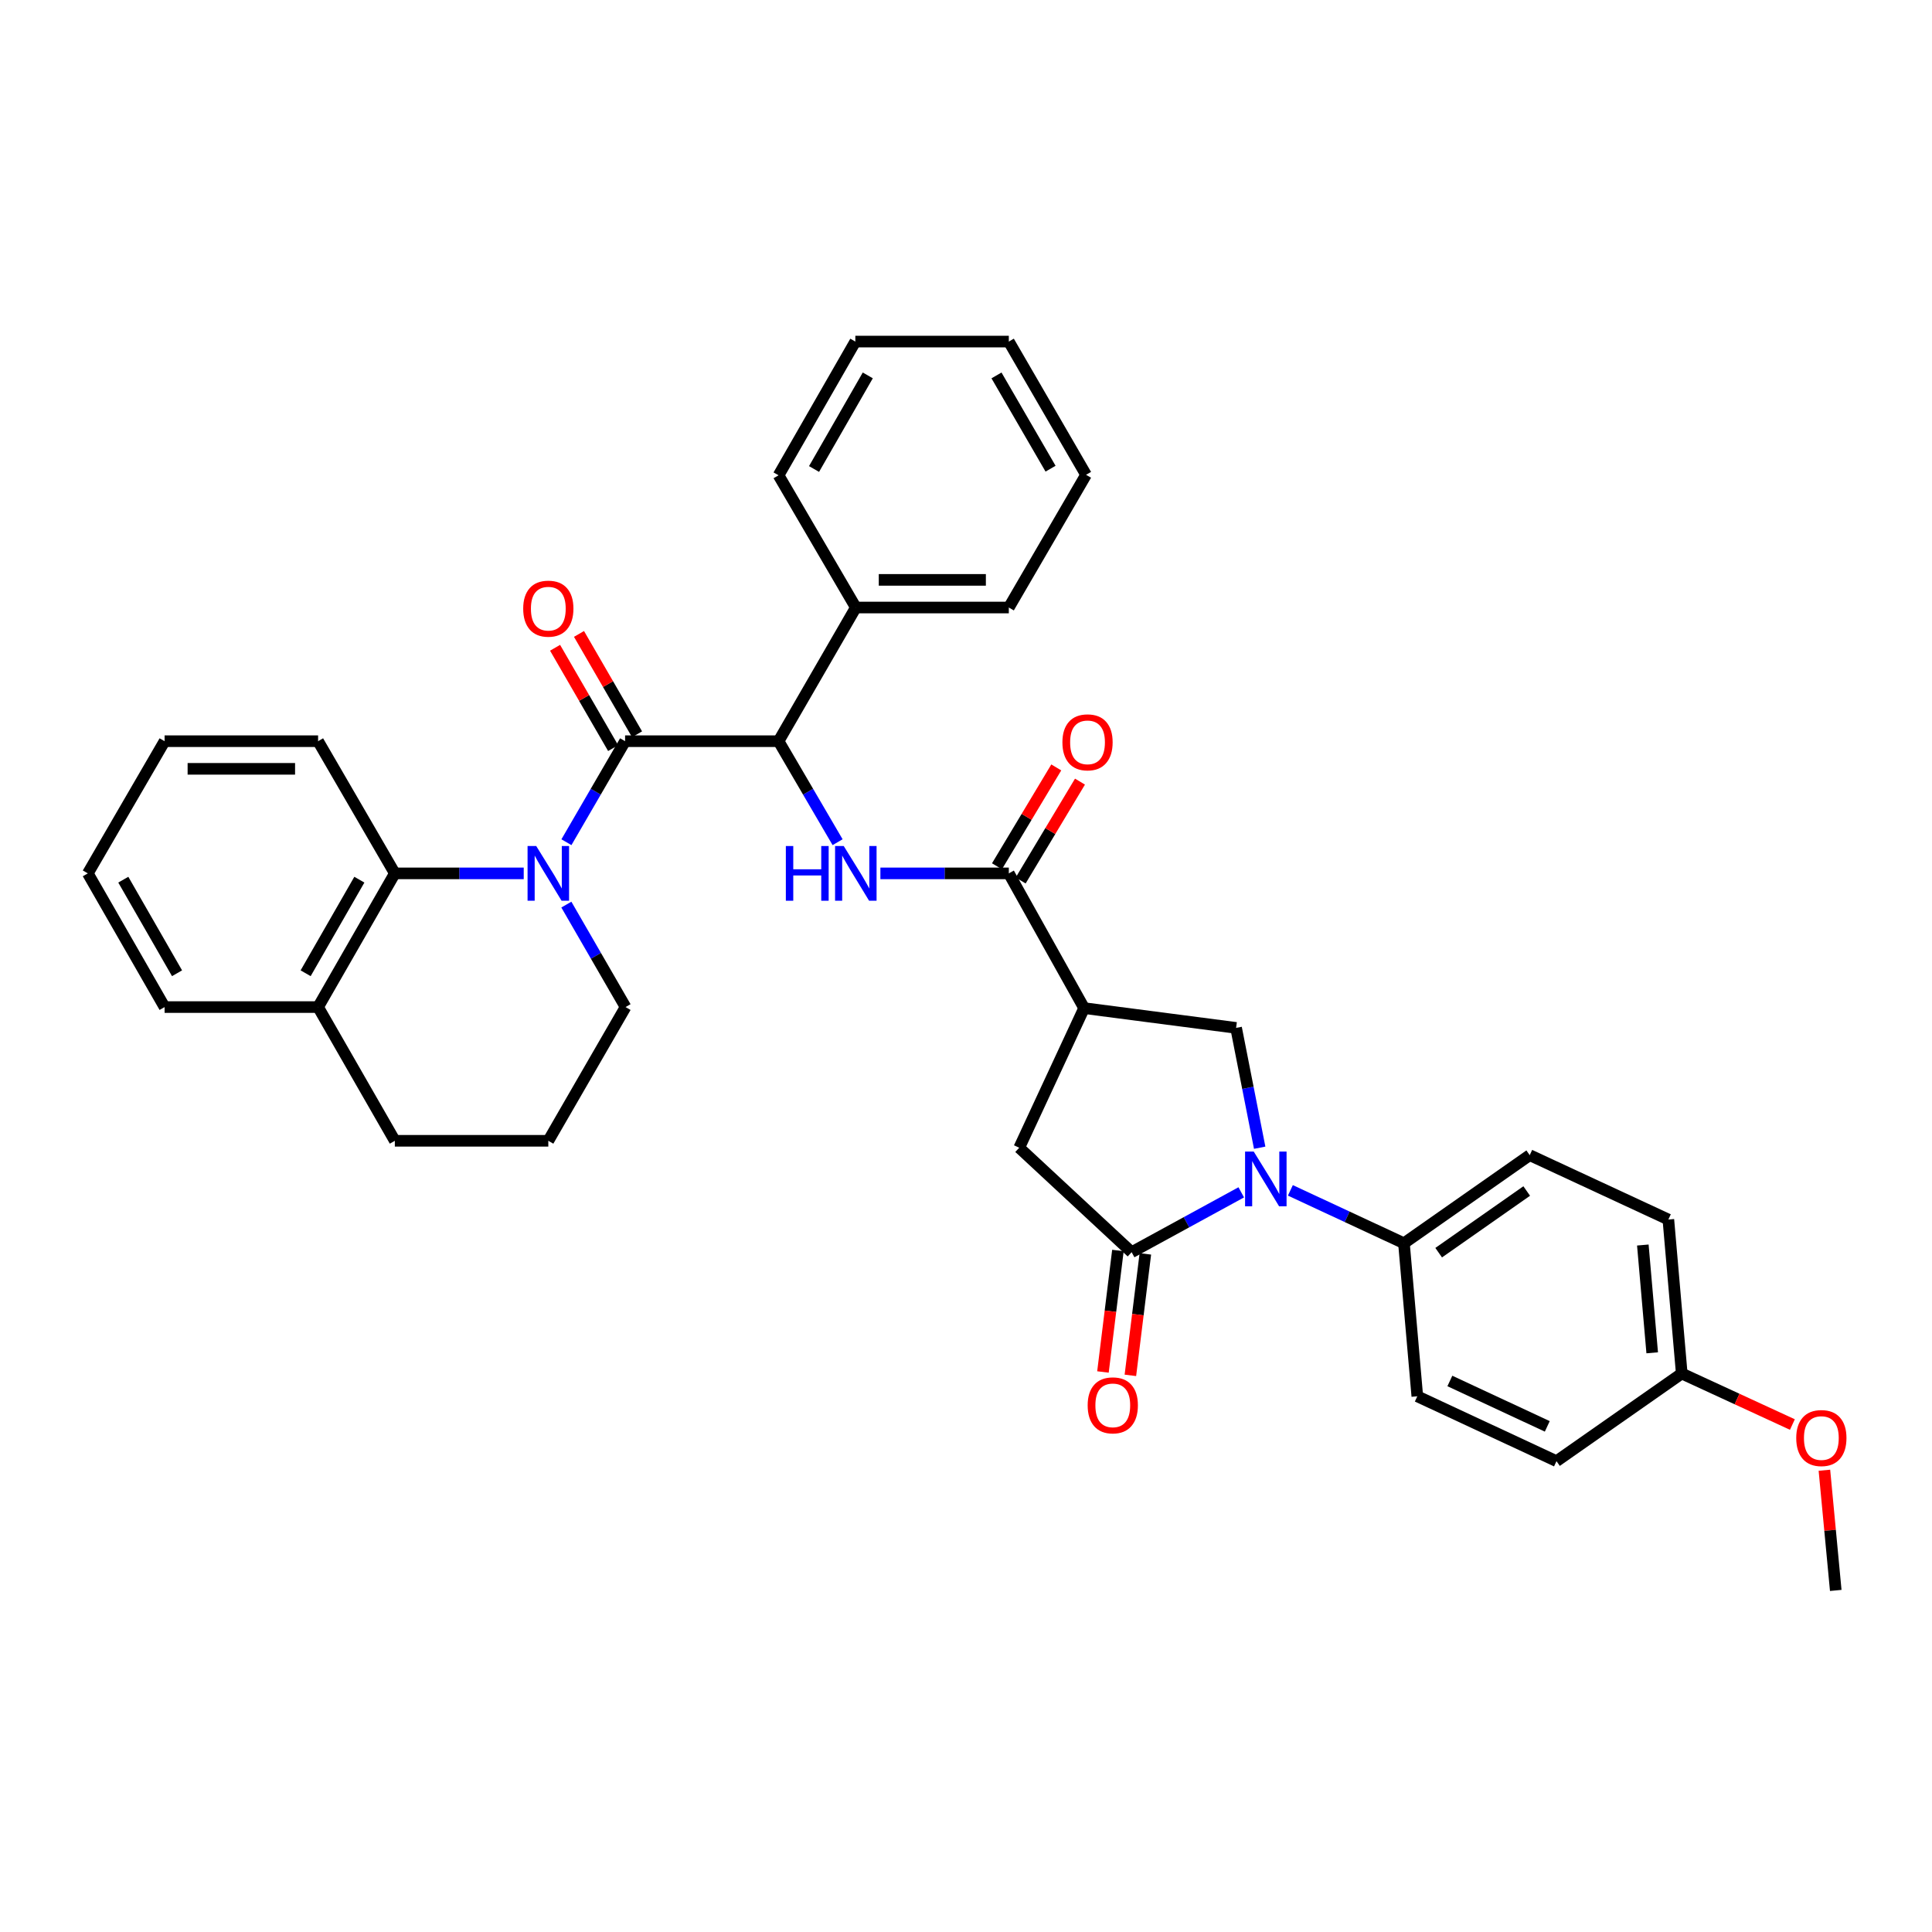 <?xml version='1.0' encoding='iso-8859-1'?>
<svg version='1.1' baseProfile='full'
              xmlns='http://www.w3.org/2000/svg'
                      xmlns:rdkit='http://www.rdkit.org/xml'
                      xmlns:xlink='http://www.w3.org/1999/xlink'
                  xml:space='preserve'
width='1000px' height='1000px' viewBox='0 0 1000 1000'>
<!-- END OF HEADER -->
<rect style='opacity:1.0;fill:#FFFFFF;stroke:none' width='1000' height='1000' x='0' y='0'> </rect>
<path class='bond-0' d='M 293.181,435.923 L 308.363,409.782' style='fill:none;fill-rule:evenodd;stroke:#0000FF;stroke-width:6px;stroke-linecap:butt;stroke-linejoin:miter;stroke-opacity:1' />
<path class='bond-0' d='M 308.363,409.782 L 323.546,383.641' style='fill:none;fill-rule:evenodd;stroke:#000000;stroke-width:6px;stroke-linecap:butt;stroke-linejoin:miter;stroke-opacity:1' />
<path class='bond-8' d='M 271.082,452.061 L 237.724,452.061' style='fill:none;fill-rule:evenodd;stroke:#0000FF;stroke-width:6px;stroke-linecap:butt;stroke-linejoin:miter;stroke-opacity:1' />
<path class='bond-8' d='M 237.724,452.061 L 204.365,452.061' style='fill:none;fill-rule:evenodd;stroke:#000000;stroke-width:6px;stroke-linecap:butt;stroke-linejoin:miter;stroke-opacity:1' />
<path class='bond-18' d='M 293.143,468.219 L 308.463,494.739' style='fill:none;fill-rule:evenodd;stroke:#0000FF;stroke-width:6px;stroke-linecap:butt;stroke-linejoin:miter;stroke-opacity:1' />
<path class='bond-18' d='M 308.463,494.739 L 323.784,521.26' style='fill:none;fill-rule:evenodd;stroke:#000000;stroke-width:6px;stroke-linecap:butt;stroke-linejoin:miter;stroke-opacity:1' />
<path class='bond-6' d='M 323.546,383.641 L 402.981,383.641' style='fill:none;fill-rule:evenodd;stroke:#000000;stroke-width:6px;stroke-linecap:butt;stroke-linejoin:miter;stroke-opacity:1' />
<path class='bond-11' d='M 329.737,380.059 L 314.712,354.089' style='fill:none;fill-rule:evenodd;stroke:#000000;stroke-width:6px;stroke-linecap:butt;stroke-linejoin:miter;stroke-opacity:1' />
<path class='bond-11' d='M 314.712,354.089 L 299.687,328.12' style='fill:none;fill-rule:evenodd;stroke:#FF0000;stroke-width:6px;stroke-linecap:butt;stroke-linejoin:miter;stroke-opacity:1' />
<path class='bond-11' d='M 317.355,387.223 L 302.329,361.253' style='fill:none;fill-rule:evenodd;stroke:#000000;stroke-width:6px;stroke-linecap:butt;stroke-linejoin:miter;stroke-opacity:1' />
<path class='bond-11' d='M 302.329,361.253 L 287.304,335.284' style='fill:none;fill-rule:evenodd;stroke:#FF0000;stroke-width:6px;stroke-linecap:butt;stroke-linejoin:miter;stroke-opacity:1' />
<path class='bond-1' d='M 652.008,594.056 L 645.904,563.046' style='fill:none;fill-rule:evenodd;stroke:#0000FF;stroke-width:6px;stroke-linecap:butt;stroke-linejoin:miter;stroke-opacity:1' />
<path class='bond-1' d='M 645.904,563.046 L 639.801,532.036' style='fill:none;fill-rule:evenodd;stroke:#000000;stroke-width:6px;stroke-linecap:butt;stroke-linejoin:miter;stroke-opacity:1' />
<path class='bond-10' d='M 667.899,616.129 L 697.291,629.818' style='fill:none;fill-rule:evenodd;stroke:#0000FF;stroke-width:6px;stroke-linecap:butt;stroke-linejoin:miter;stroke-opacity:1' />
<path class='bond-10' d='M 697.291,629.818 L 726.683,643.508' style='fill:none;fill-rule:evenodd;stroke:#000000;stroke-width:6px;stroke-linecap:butt;stroke-linejoin:miter;stroke-opacity:1' />
<path class='bond-38' d='M 642.469,617.153 L 614.101,632.643' style='fill:none;fill-rule:evenodd;stroke:#0000FF;stroke-width:6px;stroke-linecap:butt;stroke-linejoin:miter;stroke-opacity:1' />
<path class='bond-38' d='M 614.101,632.643 L 585.734,648.134' style='fill:none;fill-rule:evenodd;stroke:#000000;stroke-width:6px;stroke-linecap:butt;stroke-linejoin:miter;stroke-opacity:1' />
<path class='bond-2' d='M 585.734,648.134 L 527.55,594.067' style='fill:none;fill-rule:evenodd;stroke:#000000;stroke-width:6px;stroke-linecap:butt;stroke-linejoin:miter;stroke-opacity:1' />
<path class='bond-12' d='M 578.635,647.259 L 574.76,678.696' style='fill:none;fill-rule:evenodd;stroke:#000000;stroke-width:6px;stroke-linecap:butt;stroke-linejoin:miter;stroke-opacity:1' />
<path class='bond-12' d='M 574.76,678.696 L 570.886,710.133' style='fill:none;fill-rule:evenodd;stroke:#FF0000;stroke-width:6px;stroke-linecap:butt;stroke-linejoin:miter;stroke-opacity:1' />
<path class='bond-12' d='M 592.833,649.008 L 588.959,680.446' style='fill:none;fill-rule:evenodd;stroke:#000000;stroke-width:6px;stroke-linecap:butt;stroke-linejoin:miter;stroke-opacity:1' />
<path class='bond-12' d='M 588.959,680.446 L 585.084,711.883' style='fill:none;fill-rule:evenodd;stroke:#FF0000;stroke-width:6px;stroke-linecap:butt;stroke-linejoin:miter;stroke-opacity:1' />
<path class='bond-3' d='M 561.136,521.8 L 522.162,452.061' style='fill:none;fill-rule:evenodd;stroke:#000000;stroke-width:6px;stroke-linecap:butt;stroke-linejoin:miter;stroke-opacity:1' />
<path class='bond-7' d='M 561.136,521.8 L 639.801,532.036' style='fill:none;fill-rule:evenodd;stroke:#000000;stroke-width:6px;stroke-linecap:butt;stroke-linejoin:miter;stroke-opacity:1' />
<path class='bond-9' d='M 561.136,521.8 L 527.55,594.067' style='fill:none;fill-rule:evenodd;stroke:#000000;stroke-width:6px;stroke-linecap:butt;stroke-linejoin:miter;stroke-opacity:1' />
<path class='bond-4' d='M 522.162,452.061 L 488.927,452.061' style='fill:none;fill-rule:evenodd;stroke:#000000;stroke-width:6px;stroke-linecap:butt;stroke-linejoin:miter;stroke-opacity:1' />
<path class='bond-4' d='M 488.927,452.061 L 455.693,452.061' style='fill:none;fill-rule:evenodd;stroke:#0000FF;stroke-width:6px;stroke-linecap:butt;stroke-linejoin:miter;stroke-opacity:1' />
<path class='bond-13' d='M 528.296,455.74 L 543.644,430.154' style='fill:none;fill-rule:evenodd;stroke:#000000;stroke-width:6px;stroke-linecap:butt;stroke-linejoin:miter;stroke-opacity:1' />
<path class='bond-13' d='M 543.644,430.154 L 558.993,404.569' style='fill:none;fill-rule:evenodd;stroke:#FF0000;stroke-width:6px;stroke-linecap:butt;stroke-linejoin:miter;stroke-opacity:1' />
<path class='bond-13' d='M 516.028,448.381 L 531.377,422.795' style='fill:none;fill-rule:evenodd;stroke:#000000;stroke-width:6px;stroke-linecap:butt;stroke-linejoin:miter;stroke-opacity:1' />
<path class='bond-13' d='M 531.377,422.795 L 546.725,397.21' style='fill:none;fill-rule:evenodd;stroke:#FF0000;stroke-width:6px;stroke-linecap:butt;stroke-linejoin:miter;stroke-opacity:1' />
<path class='bond-5' d='M 433.538,435.919 L 418.26,409.78' style='fill:none;fill-rule:evenodd;stroke:#0000FF;stroke-width:6px;stroke-linecap:butt;stroke-linejoin:miter;stroke-opacity:1' />
<path class='bond-5' d='M 418.26,409.78 L 402.981,383.641' style='fill:none;fill-rule:evenodd;stroke:#000000;stroke-width:6px;stroke-linecap:butt;stroke-linejoin:miter;stroke-opacity:1' />
<path class='bond-15' d='M 402.981,383.641 L 442.973,314.45' style='fill:none;fill-rule:evenodd;stroke:#000000;stroke-width:6px;stroke-linecap:butt;stroke-linejoin:miter;stroke-opacity:1' />
<path class='bond-14' d='M 204.365,452.061 L 164.643,521.26' style='fill:none;fill-rule:evenodd;stroke:#000000;stroke-width:6px;stroke-linecap:butt;stroke-linejoin:miter;stroke-opacity:1' />
<path class='bond-14' d='M 186,455.319 L 158.195,503.758' style='fill:none;fill-rule:evenodd;stroke:#000000;stroke-width:6px;stroke-linecap:butt;stroke-linejoin:miter;stroke-opacity:1' />
<path class='bond-22' d='M 204.365,452.061 L 164.643,383.641' style='fill:none;fill-rule:evenodd;stroke:#000000;stroke-width:6px;stroke-linecap:butt;stroke-linejoin:miter;stroke-opacity:1' />
<path class='bond-16' d='M 726.683,643.508 L 791.781,597.905' style='fill:none;fill-rule:evenodd;stroke:#000000;stroke-width:6px;stroke-linecap:butt;stroke-linejoin:miter;stroke-opacity:1' />
<path class='bond-16' d='M 744.655,648.384 L 790.224,616.462' style='fill:none;fill-rule:evenodd;stroke:#000000;stroke-width:6px;stroke-linecap:butt;stroke-linejoin:miter;stroke-opacity:1' />
<path class='bond-17' d='M 726.683,643.508 L 733.597,722.721' style='fill:none;fill-rule:evenodd;stroke:#000000;stroke-width:6px;stroke-linecap:butt;stroke-linejoin:miter;stroke-opacity:1' />
<path class='bond-26' d='M 164.643,521.26 L 85.192,521.26' style='fill:none;fill-rule:evenodd;stroke:#000000;stroke-width:6px;stroke-linecap:butt;stroke-linejoin:miter;stroke-opacity:1' />
<path class='bond-35' d='M 164.643,521.26 L 204.365,590.474' style='fill:none;fill-rule:evenodd;stroke:#000000;stroke-width:6px;stroke-linecap:butt;stroke-linejoin:miter;stroke-opacity:1' />
<path class='bond-27' d='M 442.973,314.45 L 522.162,314.45' style='fill:none;fill-rule:evenodd;stroke:#000000;stroke-width:6px;stroke-linecap:butt;stroke-linejoin:miter;stroke-opacity:1' />
<path class='bond-27' d='M 454.851,300.144 L 510.284,300.144' style='fill:none;fill-rule:evenodd;stroke:#000000;stroke-width:6px;stroke-linecap:butt;stroke-linejoin:miter;stroke-opacity:1' />
<path class='bond-28' d='M 442.973,314.45 L 402.981,246.014' style='fill:none;fill-rule:evenodd;stroke:#000000;stroke-width:6px;stroke-linecap:butt;stroke-linejoin:miter;stroke-opacity:1' />
<path class='bond-21' d='M 791.781,597.905 L 863.539,631.229' style='fill:none;fill-rule:evenodd;stroke:#000000;stroke-width:6px;stroke-linecap:butt;stroke-linejoin:miter;stroke-opacity:1' />
<path class='bond-20' d='M 733.597,722.721 L 805.634,756.291' style='fill:none;fill-rule:evenodd;stroke:#000000;stroke-width:6px;stroke-linecap:butt;stroke-linejoin:miter;stroke-opacity:1' />
<path class='bond-20' d='M 750.445,714.79 L 800.871,738.289' style='fill:none;fill-rule:evenodd;stroke:#000000;stroke-width:6px;stroke-linecap:butt;stroke-linejoin:miter;stroke-opacity:1' />
<path class='bond-24' d='M 323.784,521.26 L 283.808,590.474' style='fill:none;fill-rule:evenodd;stroke:#000000;stroke-width:6px;stroke-linecap:butt;stroke-linejoin:miter;stroke-opacity:1' />
<path class='bond-19' d='M 870.469,710.927 L 805.634,756.291' style='fill:none;fill-rule:evenodd;stroke:#000000;stroke-width:6px;stroke-linecap:butt;stroke-linejoin:miter;stroke-opacity:1' />
<path class='bond-23' d='M 870.469,710.927 L 899.104,724.132' style='fill:none;fill-rule:evenodd;stroke:#000000;stroke-width:6px;stroke-linecap:butt;stroke-linejoin:miter;stroke-opacity:1' />
<path class='bond-23' d='M 899.104,724.132 L 927.739,737.338' style='fill:none;fill-rule:evenodd;stroke:#FF0000;stroke-width:6px;stroke-linecap:butt;stroke-linejoin:miter;stroke-opacity:1' />
<path class='bond-39' d='M 870.469,710.927 L 863.539,631.229' style='fill:none;fill-rule:evenodd;stroke:#000000;stroke-width:6px;stroke-linecap:butt;stroke-linejoin:miter;stroke-opacity:1' />
<path class='bond-39' d='M 855.178,700.211 L 850.327,644.423' style='fill:none;fill-rule:evenodd;stroke:#000000;stroke-width:6px;stroke-linecap:butt;stroke-linejoin:miter;stroke-opacity:1' />
<path class='bond-30' d='M 164.643,383.641 L 85.192,383.641' style='fill:none;fill-rule:evenodd;stroke:#000000;stroke-width:6px;stroke-linecap:butt;stroke-linejoin:miter;stroke-opacity:1' />
<path class='bond-30' d='M 152.726,397.946 L 97.11,397.946' style='fill:none;fill-rule:evenodd;stroke:#000000;stroke-width:6px;stroke-linecap:butt;stroke-linejoin:miter;stroke-opacity:1' />
<path class='bond-29' d='M 944.309,760.993 L 947.246,792.097' style='fill:none;fill-rule:evenodd;stroke:#FF0000;stroke-width:6px;stroke-linecap:butt;stroke-linejoin:miter;stroke-opacity:1' />
<path class='bond-29' d='M 947.246,792.097 L 950.183,823.201' style='fill:none;fill-rule:evenodd;stroke:#000000;stroke-width:6px;stroke-linecap:butt;stroke-linejoin:miter;stroke-opacity:1' />
<path class='bond-25' d='M 283.808,590.474 L 204.365,590.474' style='fill:none;fill-rule:evenodd;stroke:#000000;stroke-width:6px;stroke-linecap:butt;stroke-linejoin:miter;stroke-opacity:1' />
<path class='bond-36' d='M 85.192,521.26 L 45.455,452.061' style='fill:none;fill-rule:evenodd;stroke:#000000;stroke-width:6px;stroke-linecap:butt;stroke-linejoin:miter;stroke-opacity:1' />
<path class='bond-36' d='M 91.637,503.756 L 63.821,455.317' style='fill:none;fill-rule:evenodd;stroke:#000000;stroke-width:6px;stroke-linecap:butt;stroke-linejoin:miter;stroke-opacity:1' />
<path class='bond-33' d='M 522.162,314.45 L 562.138,245.759' style='fill:none;fill-rule:evenodd;stroke:#000000;stroke-width:6px;stroke-linecap:butt;stroke-linejoin:miter;stroke-opacity:1' />
<path class='bond-32' d='M 402.981,246.014 L 442.719,176.799' style='fill:none;fill-rule:evenodd;stroke:#000000;stroke-width:6px;stroke-linecap:butt;stroke-linejoin:miter;stroke-opacity:1' />
<path class='bond-32' d='M 421.348,242.754 L 449.164,194.304' style='fill:none;fill-rule:evenodd;stroke:#000000;stroke-width:6px;stroke-linecap:butt;stroke-linejoin:miter;stroke-opacity:1' />
<path class='bond-31' d='M 85.192,383.641 L 45.455,452.061' style='fill:none;fill-rule:evenodd;stroke:#000000;stroke-width:6px;stroke-linecap:butt;stroke-linejoin:miter;stroke-opacity:1' />
<path class='bond-34' d='M 442.719,176.799 L 522.162,176.799' style='fill:none;fill-rule:evenodd;stroke:#000000;stroke-width:6px;stroke-linecap:butt;stroke-linejoin:miter;stroke-opacity:1' />
<path class='bond-37' d='M 562.138,245.759 L 522.162,176.799' style='fill:none;fill-rule:evenodd;stroke:#000000;stroke-width:6px;stroke-linecap:butt;stroke-linejoin:miter;stroke-opacity:1' />
<path class='bond-37' d='M 543.765,242.59 L 515.782,194.317' style='fill:none;fill-rule:evenodd;stroke:#000000;stroke-width:6px;stroke-linecap:butt;stroke-linejoin:miter;stroke-opacity:1' />
<path  class='atom-0' d='M 277.548 437.901
L 286.828 452.901
Q 287.748 454.381, 289.228 457.061
Q 290.708 459.741, 290.788 459.901
L 290.788 437.901
L 294.548 437.901
L 294.548 466.221
L 290.668 466.221
L 280.708 449.821
Q 279.548 447.901, 278.308 445.701
Q 277.108 443.501, 276.748 442.821
L 276.748 466.221
L 273.068 466.221
L 273.068 437.901
L 277.548 437.901
' fill='#0000FF'/>
<path  class='atom-2' d='M 648.927 596.048
L 658.207 611.048
Q 659.127 612.528, 660.607 615.208
Q 662.087 617.888, 662.167 618.048
L 662.167 596.048
L 665.927 596.048
L 665.927 624.368
L 662.047 624.368
L 652.087 607.968
Q 650.927 606.048, 649.687 603.848
Q 648.487 601.648, 648.127 600.968
L 648.127 624.368
L 644.447 624.368
L 644.447 596.048
L 648.927 596.048
' fill='#0000FF'/>
<path  class='atom-6' d='M 406.753 437.901
L 410.593 437.901
L 410.593 449.941
L 425.073 449.941
L 425.073 437.901
L 428.913 437.901
L 428.913 466.221
L 425.073 466.221
L 425.073 453.141
L 410.593 453.141
L 410.593 466.221
L 406.753 466.221
L 406.753 437.901
' fill='#0000FF'/>
<path  class='atom-6' d='M 436.713 437.901
L 445.993 452.901
Q 446.913 454.381, 448.393 457.061
Q 449.873 459.741, 449.953 459.901
L 449.953 437.901
L 453.713 437.901
L 453.713 466.221
L 449.833 466.221
L 439.873 449.821
Q 438.713 447.901, 437.473 445.701
Q 436.273 443.501, 435.913 442.821
L 435.913 466.221
L 432.233 466.221
L 432.233 437.901
L 436.713 437.901
' fill='#0000FF'/>
<path  class='atom-12' d='M 270.808 315.038
Q 270.808 308.238, 274.168 304.438
Q 277.528 300.638, 283.808 300.638
Q 290.088 300.638, 293.448 304.438
Q 296.808 308.238, 296.808 315.038
Q 296.808 321.918, 293.408 325.838
Q 290.008 329.718, 283.808 329.718
Q 277.568 329.718, 274.168 325.838
Q 270.808 321.958, 270.808 315.038
M 283.808 326.518
Q 288.128 326.518, 290.448 323.638
Q 292.808 320.718, 292.808 315.038
Q 292.808 309.478, 290.448 306.678
Q 288.128 303.838, 283.808 303.838
Q 279.488 303.838, 277.128 306.638
Q 274.808 309.438, 274.808 315.038
Q 274.808 320.758, 277.128 323.638
Q 279.488 326.518, 283.808 326.518
' fill='#FF0000'/>
<path  class='atom-13' d='M 562.974 727.403
Q 562.974 720.603, 566.334 716.803
Q 569.694 713.003, 575.974 713.003
Q 582.254 713.003, 585.614 716.803
Q 588.974 720.603, 588.974 727.403
Q 588.974 734.283, 585.574 738.203
Q 582.174 742.083, 575.974 742.083
Q 569.734 742.083, 566.334 738.203
Q 562.974 734.323, 562.974 727.403
M 575.974 738.883
Q 580.294 738.883, 582.614 736.003
Q 584.974 733.083, 584.974 727.403
Q 584.974 721.843, 582.614 719.043
Q 580.294 716.203, 575.974 716.203
Q 571.654 716.203, 569.294 719.003
Q 566.974 721.803, 566.974 727.403
Q 566.974 733.123, 569.294 736.003
Q 571.654 738.883, 575.974 738.883
' fill='#FF0000'/>
<path  class='atom-14' d='M 549.901 384.229
Q 549.901 377.429, 553.261 373.629
Q 556.621 369.829, 562.901 369.829
Q 569.181 369.829, 572.541 373.629
Q 575.901 377.429, 575.901 384.229
Q 575.901 391.109, 572.501 395.029
Q 569.101 398.909, 562.901 398.909
Q 556.661 398.909, 553.261 395.029
Q 549.901 391.149, 549.901 384.229
M 562.901 395.709
Q 567.221 395.709, 569.541 392.829
Q 571.901 389.909, 571.901 384.229
Q 571.901 378.669, 569.541 375.869
Q 567.221 373.029, 562.901 373.029
Q 558.581 373.029, 556.221 375.829
Q 553.901 378.629, 553.901 384.229
Q 553.901 389.949, 556.221 392.829
Q 558.581 395.709, 562.901 395.709
' fill='#FF0000'/>
<path  class='atom-24' d='M 929.728 744.331
Q 929.728 737.531, 933.088 733.731
Q 936.448 729.931, 942.728 729.931
Q 949.008 729.931, 952.368 733.731
Q 955.728 737.531, 955.728 744.331
Q 955.728 751.211, 952.328 755.131
Q 948.928 759.011, 942.728 759.011
Q 936.488 759.011, 933.088 755.131
Q 929.728 751.251, 929.728 744.331
M 942.728 755.811
Q 947.048 755.811, 949.368 752.931
Q 951.728 750.011, 951.728 744.331
Q 951.728 738.771, 949.368 735.971
Q 947.048 733.131, 942.728 733.131
Q 938.408 733.131, 936.048 735.931
Q 933.728 738.731, 933.728 744.331
Q 933.728 750.051, 936.048 752.931
Q 938.408 755.811, 942.728 755.811
' fill='#FF0000'/>
</svg>
